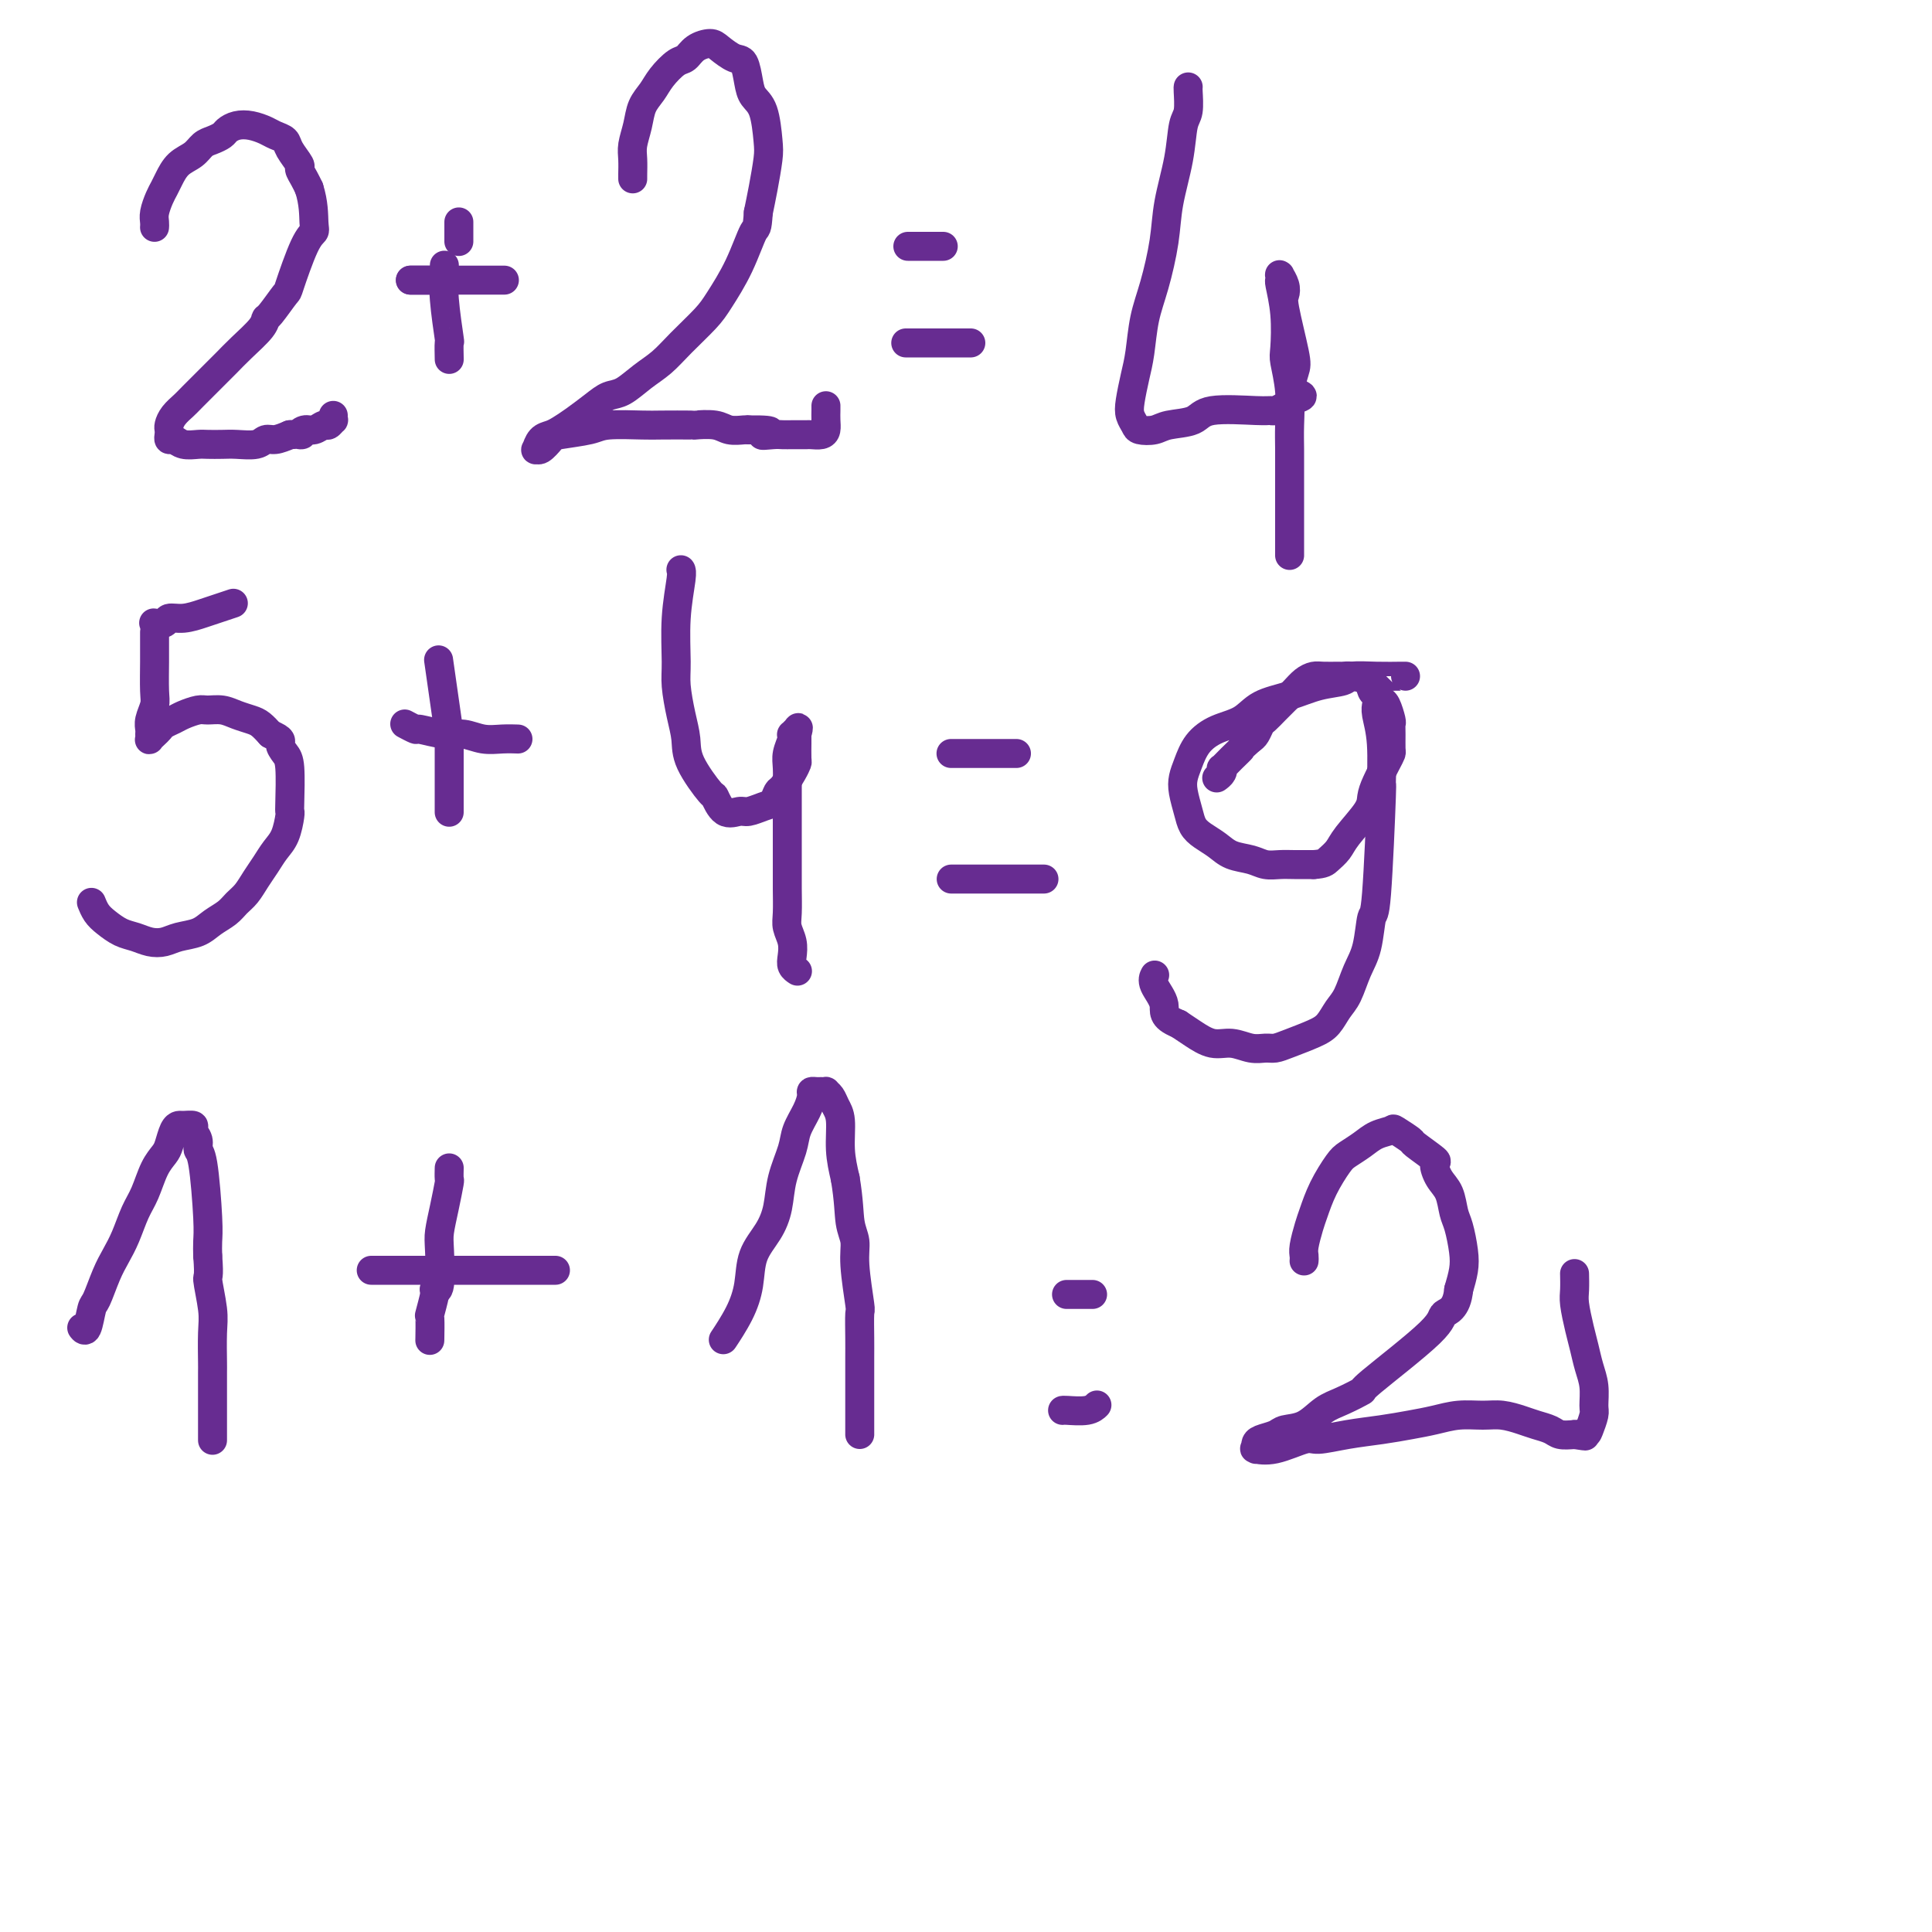 <svg viewBox='0 0 400 400' version='1.1' xmlns='http://www.w3.org/2000/svg' xmlns:xlink='http://www.w3.org/1999/xlink'><g fill='none' stroke='#672C91' stroke-width='6' stroke-linecap='round' stroke-linejoin='round'><path d='M32,47c0.002,-0.020 0.003,-0.039 0,0c-0.003,0.039 -0.012,0.138 0,0c0.012,-0.138 0.044,-0.511 0,-1c-0.044,-0.489 -0.165,-1.093 0,-2c0.165,-0.907 0.614,-2.115 1,-3c0.386,-0.885 0.708,-1.445 1,-2c0.292,-0.555 0.553,-1.104 1,-2c0.447,-0.896 1.079,-2.138 2,-3c0.921,-0.862 2.130,-1.344 3,-2c0.870,-0.656 1.401,-1.486 2,-2c0.599,-0.514 1.265,-0.713 2,-1c0.735,-0.287 1.537,-0.662 2,-1c0.463,-0.338 0.585,-0.637 1,-1c0.415,-0.363 1.124,-0.788 2,-1c0.876,-0.212 1.921,-0.210 3,0c1.079,0.210 2.192,0.627 3,1c0.808,0.373 1.312,0.701 2,1c0.688,0.299 1.560,0.569 2,1c0.440,0.431 0.447,1.021 1,2c0.553,0.979 1.654,2.345 2,3c0.346,0.655 -0.061,0.599 0,1c0.061,0.401 0.589,1.257 1,2c0.411,0.743 0.706,1.371 1,2'/><path d='M64,39c0.980,3.026 0.931,5.592 1,7c0.069,1.408 0.257,1.660 0,2c-0.257,0.340 -0.958,0.770 -2,3c-1.042,2.230 -2.423,6.262 -3,8c-0.577,1.738 -0.349,1.182 -1,2c-0.651,0.818 -2.181,3.011 -3,4c-0.819,0.989 -0.926,0.776 -1,1c-0.074,0.224 -0.114,0.886 -1,2c-0.886,1.114 -2.618,2.679 -4,4c-1.382,1.321 -2.415,2.398 -3,3c-0.585,0.602 -0.721,0.728 -2,2c-1.279,1.272 -3.702,3.689 -5,5c-1.298,1.311 -1.472,1.517 -2,2c-0.528,0.483 -1.410,1.244 -2,2c-0.590,0.756 -0.888,1.508 -1,2c-0.112,0.492 -0.039,0.724 0,1c0.039,0.276 0.045,0.596 0,1c-0.045,0.404 -0.140,0.893 0,1c0.140,0.107 0.516,-0.167 1,0c0.484,0.167 1.076,0.777 2,1c0.924,0.223 2.180,0.061 3,0c0.820,-0.061 1.203,-0.020 2,0c0.797,0.020 2.009,0.020 3,0c0.991,-0.020 1.763,-0.061 3,0c1.237,0.061 2.940,0.222 4,0c1.060,-0.222 1.478,-0.829 2,-1c0.522,-0.171 1.149,0.094 2,0c0.851,-0.094 1.925,-0.547 3,-1'/><path d='M60,90c3.820,-0.244 2.371,0.146 2,0c-0.371,-0.146 0.335,-0.828 1,-1c0.665,-0.172 1.288,0.165 2,0c0.712,-0.165 1.511,-0.833 2,-1c0.489,-0.167 0.667,0.165 1,0c0.333,-0.165 0.821,-0.828 1,-1c0.179,-0.172 0.048,0.146 0,0c-0.048,-0.146 -0.014,-0.756 0,-1c0.014,-0.244 0.007,-0.122 0,0'/><path d='M85,58c-0.000,0.000 -0.000,0.000 0,0c0.000,0.000 0.001,0.000 0,0c-0.001,0.000 -0.002,0.000 0,0c0.002,-0.000 0.008,-0.000 0,0c-0.008,0.000 -0.030,0.000 0,0c0.030,0.000 0.111,0.000 1,0c0.889,-0.000 2.585,0.000 4,0c1.415,0.000 2.547,0.000 3,0c0.453,0.000 0.226,0.000 0,0'/><path d='M95,46c0.000,-0.004 0.000,-0.009 0,0c0.000,0.009 0.000,0.030 0,0c0.000,-0.030 0.000,-0.113 0,0c0.000,0.113 0.000,0.422 0,1c0.000,0.578 0.000,1.425 0,2c0.000,0.575 0.000,0.879 0,1c0.000,0.121 0.000,0.061 0,0'/><path d='M92,55c0.000,-0.008 0.000,-0.015 0,0c-0.000,0.015 -0.001,0.053 0,0c0.001,-0.053 0.004,-0.198 0,0c-0.004,0.198 -0.015,0.740 0,1c0.015,0.260 0.057,0.238 0,1c-0.057,0.762 -0.211,2.306 0,5c0.211,2.694 0.789,6.536 1,8c0.211,1.464 0.057,0.548 0,1c-0.057,0.452 -0.016,2.272 0,3c0.016,0.728 0.008,0.364 0,0'/><path d='M85,58c0.015,0.000 0.031,0.000 0,0c-0.031,0.000 -0.108,0.000 0,0c0.108,0.000 0.400,0.000 1,0c0.600,-0.000 1.506,-0.000 2,0c0.494,0.000 0.574,0.000 2,0c1.426,0.000 4.197,0.000 6,0c1.803,-0.000 2.639,0.000 4,0c1.361,0.000 3.246,0.000 4,0c0.754,0.000 0.377,0.000 0,0'/><path d='M131,37c0.000,0.000 0.000,0.000 0,0c-0.000,-0.000 -0.000,-0.001 0,0c0.000,0.001 0.000,0.005 0,0c-0.000,-0.005 -0.001,-0.020 0,0c0.001,0.020 0.003,0.074 0,0c-0.003,-0.074 -0.013,-0.278 0,-1c0.013,-0.722 0.048,-1.964 0,-3c-0.048,-1.036 -0.180,-1.865 0,-3c0.180,-1.135 0.671,-2.574 1,-4c0.329,-1.426 0.497,-2.839 1,-4c0.503,-1.161 1.341,-2.069 2,-3c0.659,-0.931 1.139,-1.886 2,-3c0.861,-1.114 2.102,-2.388 3,-3c0.898,-0.612 1.451,-0.563 2,-1c0.549,-0.437 1.092,-1.360 2,-2c0.908,-0.640 2.180,-0.996 3,-1c0.820,-0.004 1.188,0.345 2,1c0.812,0.655 2.066,1.618 3,2c0.934,0.382 1.546,0.185 2,1c0.454,0.815 0.749,2.641 1,4c0.251,1.359 0.457,2.249 1,3c0.543,0.751 1.425,1.361 2,3c0.575,1.639 0.845,4.305 1,6c0.155,1.695 0.196,2.418 0,4c-0.196,1.582 -0.627,4.023 -1,6c-0.373,1.977 -0.686,3.488 -1,5'/><path d='M157,44c-0.256,3.831 -0.396,2.909 -1,4c-0.604,1.091 -1.673,4.196 -3,7c-1.327,2.804 -2.914,5.306 -4,7c-1.086,1.694 -1.673,2.580 -3,4c-1.327,1.420 -3.394,3.374 -5,5c-1.606,1.626 -2.750,2.924 -4,4c-1.250,1.076 -2.606,1.930 -4,3c-1.394,1.070 -2.824,2.356 -4,3c-1.176,0.644 -2.097,0.645 -3,1c-0.903,0.355 -1.790,1.064 -3,2c-1.210,0.936 -2.745,2.101 -4,3c-1.255,0.899 -2.232,1.533 -3,2c-0.768,0.467 -1.328,0.768 -2,1c-0.672,0.232 -1.455,0.395 -2,1c-0.545,0.605 -0.852,1.651 -1,2c-0.148,0.349 -0.139,-0.000 0,0c0.139,0.000 0.406,0.350 1,0c0.594,-0.350 1.514,-1.400 2,-2c0.486,-0.600 0.538,-0.749 2,-1c1.462,-0.251 4.334,-0.603 6,-1c1.666,-0.397 2.128,-0.838 4,-1c1.872,-0.162 5.155,-0.044 7,0c1.845,0.044 2.250,0.016 4,0c1.750,-0.016 4.843,-0.018 6,0c1.157,0.018 0.376,0.057 1,0c0.624,-0.057 2.652,-0.211 4,0c1.348,0.211 2.017,0.788 3,1c0.983,0.212 2.281,0.061 3,0c0.719,-0.061 0.860,-0.030 1,0'/><path d='M155,89c7.235,-0.083 3.822,0.710 3,1c-0.822,0.290 0.945,0.078 2,0c1.055,-0.078 1.396,-0.021 2,0c0.604,0.021 1.470,0.005 2,0c0.530,-0.005 0.723,-0.001 1,0c0.277,0.001 0.638,-0.002 1,0c0.362,0.002 0.724,0.009 1,0c0.276,-0.009 0.466,-0.033 1,0c0.534,0.033 1.411,0.124 2,0c0.589,-0.124 0.890,-0.464 1,-1c0.110,-0.536 0.030,-1.267 0,-2c-0.030,-0.733 -0.008,-1.466 0,-2c0.008,-0.534 0.002,-0.867 0,-1c-0.002,-0.133 -0.001,-0.067 0,0'/><path d='M188,51c0.000,0.000 0.000,0.000 0,0c-0.000,0.000 -0.000,0.000 0,0c0.000,0.000 0.002,0.000 0,0c-0.002,0.000 -0.006,0.000 0,0c0.006,0.000 0.023,-0.000 0,0c-0.023,0.000 -0.086,-0.000 0,0c0.086,0.000 0.322,0.000 1,0c0.678,0.000 1.798,0.000 3,0c1.202,0.000 2.486,-0.000 3,0c0.514,0.000 0.257,0.000 0,0'/><path d='M188,71c0.010,0.000 0.021,0.000 0,0c-0.021,0.000 -0.072,0.000 0,0c0.072,0.000 0.267,0.000 0,0c-0.267,-0.000 -0.996,0.000 0,0c0.996,0.000 3.717,0.000 5,0c1.283,0.000 1.127,0.000 2,0c0.873,0.000 2.773,0.000 4,0c1.227,0.000 1.779,0.000 2,0c0.221,0.000 0.110,0.000 0,0'/><path d='M246,18c0.000,-0.000 0.000,-0.000 0,0c-0.000,0.000 -0.000,0.000 0,0c0.000,-0.000 0.001,-0.001 0,0c-0.001,0.001 -0.004,0.003 0,0c0.004,-0.003 0.013,-0.010 0,0c-0.013,0.010 -0.049,0.037 0,1c0.049,0.963 0.183,2.861 0,4c-0.183,1.139 -0.682,1.517 -1,3c-0.318,1.483 -0.456,4.070 -1,7c-0.544,2.930 -1.494,6.201 -2,9c-0.506,2.799 -0.569,5.125 -1,8c-0.431,2.875 -1.229,6.300 -2,9c-0.771,2.700 -1.514,4.677 -2,7c-0.486,2.323 -0.715,4.993 -1,7c-0.285,2.007 -0.625,3.350 -1,5c-0.375,1.650 -0.785,3.606 -1,5c-0.215,1.394 -0.237,2.227 0,3c0.237,0.773 0.732,1.487 1,2c0.268,0.513 0.309,0.823 1,1c0.691,0.177 2.030,0.219 3,0c0.970,-0.219 1.570,-0.700 3,-1c1.430,-0.300 3.692,-0.419 5,-1c1.308,-0.581 1.664,-1.623 4,-2c2.336,-0.377 6.654,-0.090 9,0c2.346,0.090 2.722,-0.017 3,0c0.278,0.017 0.460,0.158 1,0c0.540,-0.158 1.440,-0.617 2,-1c0.560,-0.383 0.780,-0.692 1,-1'/><path d='M267,83c4.567,-1.167 1.984,-1.086 1,-2c-0.984,-0.914 -0.368,-2.825 0,-4c0.368,-1.175 0.487,-1.615 0,-4c-0.487,-2.385 -1.581,-6.716 -2,-9c-0.419,-2.284 -0.165,-2.522 0,-3c0.165,-0.478 0.241,-1.196 0,-2c-0.241,-0.804 -0.798,-1.694 -1,-2c-0.202,-0.306 -0.051,-0.027 0,0c0.051,0.027 -0.000,-0.196 0,0c0.000,0.196 0.052,0.812 0,1c-0.052,0.188 -0.206,-0.052 0,1c0.206,1.052 0.773,3.397 1,6c0.227,2.603 0.113,5.465 0,7c-0.113,1.535 -0.227,1.744 0,3c0.227,1.256 0.793,3.559 1,6c0.207,2.441 0.056,5.021 0,7c-0.056,1.979 -0.015,3.358 0,5c0.015,1.642 0.004,3.547 0,5c-0.004,1.453 -0.001,2.455 0,4c0.001,1.545 0.000,3.633 0,5c-0.000,1.367 -0.000,2.013 0,3c0.000,0.987 0.000,2.316 0,3c-0.000,0.684 -0.000,0.723 0,1c0.000,0.277 0.000,0.794 0,1c-0.000,0.206 -0.000,0.103 0,0'/><path d='M32,129c-0.001,-0.000 -0.002,-0.000 0,0c0.002,0.000 0.008,0.001 0,0c-0.008,-0.001 -0.029,-0.004 0,0c0.029,0.004 0.107,0.016 0,0c-0.107,-0.016 -0.398,-0.060 0,0c0.398,0.060 1.484,0.224 2,0c0.516,-0.224 0.461,-0.834 1,-1c0.539,-0.166 1.672,0.113 3,0c1.328,-0.113 2.851,-0.618 4,-1c1.149,-0.382 1.925,-0.641 3,-1c1.075,-0.359 2.450,-0.817 3,-1c0.550,-0.183 0.275,-0.092 0,0'/><path d='M32,131c0.000,-0.001 0.000,-0.002 0,0c-0.000,0.002 -0.000,0.005 0,0c0.000,-0.005 0.000,-0.020 0,0c-0.000,0.020 -0.000,0.074 0,0c0.000,-0.074 0.001,-0.278 0,0c-0.001,0.278 -0.004,1.037 0,2c0.004,0.963 0.015,2.132 0,4c-0.015,1.868 -0.057,4.437 0,6c0.057,1.563 0.212,2.121 0,3c-0.212,0.879 -0.790,2.079 -1,3c-0.210,0.921 -0.053,1.564 0,2c0.053,0.436 0.003,0.664 0,1c-0.003,0.336 0.040,0.781 0,1c-0.040,0.219 -0.162,0.213 0,0c0.162,-0.213 0.609,-0.634 1,-1c0.391,-0.366 0.728,-0.676 1,-1c0.272,-0.324 0.481,-0.661 1,-1c0.519,-0.339 1.349,-0.680 2,-1c0.651,-0.320 1.122,-0.619 2,-1c0.878,-0.381 2.164,-0.845 3,-1c0.836,-0.155 1.221,-0.001 2,0c0.779,0.001 1.952,-0.152 3,0c1.048,0.152 1.972,0.608 3,1c1.028,0.392 2.161,0.721 3,1c0.839,0.279 1.382,0.508 2,1c0.618,0.492 1.309,1.246 2,2'/><path d='M56,152c2.729,1.126 2.052,1.440 2,2c-0.052,0.560 0.523,1.366 1,2c0.477,0.634 0.858,1.097 1,3c0.142,1.903 0.046,5.247 0,7c-0.046,1.753 -0.043,1.915 0,2c0.043,0.085 0.125,0.094 0,1c-0.125,0.906 -0.456,2.708 -1,4c-0.544,1.292 -1.301,2.075 -2,3c-0.699,0.925 -1.341,1.991 -2,3c-0.659,1.009 -1.334,1.961 -2,3c-0.666,1.039 -1.321,2.166 -2,3c-0.679,0.834 -1.382,1.375 -2,2c-0.618,0.625 -1.152,1.334 -2,2c-0.848,0.666 -2.012,1.290 -3,2c-0.988,0.710 -1.801,1.508 -3,2c-1.199,0.492 -2.785,0.680 -4,1c-1.215,0.320 -2.058,0.773 -3,1c-0.942,0.227 -1.982,0.227 -3,0c-1.018,-0.227 -2.014,-0.681 -3,-1c-0.986,-0.319 -1.963,-0.503 -3,-1c-1.037,-0.497 -2.134,-1.309 -3,-2c-0.866,-0.691 -1.502,-1.263 -2,-2c-0.498,-0.737 -0.856,-1.639 -1,-2c-0.144,-0.361 -0.072,-0.180 0,0'/><path d='M84,150c0.000,0.000 0.001,0.000 0,0c-0.001,-0.000 -0.002,-0.001 0,0c0.002,0.001 0.008,0.004 0,0c-0.008,-0.004 -0.031,-0.016 0,0c0.031,0.016 0.115,0.061 0,0c-0.115,-0.061 -0.429,-0.228 0,0c0.429,0.228 1.601,0.849 2,1c0.399,0.151 0.024,-0.170 1,0c0.976,0.170 3.302,0.830 5,1c1.698,0.170 2.767,-0.151 4,0c1.233,0.151 2.629,0.772 4,1c1.371,0.228 2.715,0.061 4,0c1.285,-0.061 2.510,-0.018 3,0c0.490,0.018 0.245,0.009 0,0'/><path d='M91,138c0.000,0.002 0.001,0.004 0,0c-0.001,-0.004 -0.002,-0.015 0,0c0.002,0.015 0.008,0.056 0,0c-0.008,-0.056 -0.030,-0.208 0,0c0.030,0.208 0.111,0.777 0,0c-0.111,-0.777 -0.415,-2.902 0,0c0.415,2.902 1.547,10.829 2,14c0.453,3.171 0.226,1.585 0,0'/><path d='M93,152c0.000,-0.008 0.000,-0.015 0,0c0.000,0.015 0.000,0.053 0,0c0.000,-0.053 0.000,-0.198 0,0c0.000,0.198 0.000,0.738 0,1c0.000,0.262 0.000,0.246 0,1c0.000,0.754 0.000,2.279 0,3c0.000,0.721 0.000,0.636 0,2c0.000,1.364 0.000,4.175 0,6c0.000,1.825 0.000,2.664 0,3c0.000,0.336 0.000,0.168 0,0'/><path d='M141,118c-0.002,-0.004 -0.004,-0.007 0,0c0.004,0.007 0.015,0.025 0,0c-0.015,-0.025 -0.057,-0.091 0,0c0.057,0.091 0.214,0.340 0,2c-0.214,1.660 -0.800,4.729 -1,8c-0.200,3.271 -0.015,6.742 0,9c0.015,2.258 -0.139,3.303 0,5c0.139,1.697 0.572,4.045 1,6c0.428,1.955 0.852,3.516 1,5c0.148,1.484 0.022,2.891 1,5c0.978,2.109 3.062,4.920 4,6c0.938,1.080 0.730,0.430 1,1c0.270,0.570 1.018,2.361 2,3c0.982,0.639 2.200,0.125 3,0c0.800,-0.125 1.183,0.137 2,0c0.817,-0.137 2.068,-0.673 3,-1c0.932,-0.327 1.546,-0.445 2,-1c0.454,-0.555 0.749,-1.547 1,-2c0.251,-0.453 0.460,-0.368 1,-1c0.540,-0.632 1.413,-1.982 2,-3c0.587,-1.018 0.889,-1.704 1,-2c0.111,-0.296 0.030,-0.203 0,-1c-0.030,-0.797 -0.008,-2.484 0,-3c0.008,-0.516 0.002,0.138 0,0c-0.002,-0.138 -0.001,-1.069 0,-2'/><path d='M165,152c0.603,-2.066 0.110,-1.232 0,-1c-0.110,0.232 0.163,-0.139 0,0c-0.163,0.139 -0.762,0.788 -1,1c-0.238,0.212 -0.116,-0.012 0,0c0.116,0.012 0.227,0.260 0,1c-0.227,0.740 -0.793,1.971 -1,3c-0.207,1.029 -0.055,1.857 0,3c0.055,1.143 0.015,2.602 0,4c-0.015,1.398 -0.004,2.735 0,4c0.004,1.265 0.001,2.457 0,4c-0.001,1.543 -0.001,3.438 0,5c0.001,1.562 0.004,2.791 0,4c-0.004,1.209 -0.015,2.396 0,4c0.015,1.604 0.056,3.623 0,5c-0.056,1.377 -0.207,2.110 0,3c0.207,0.890 0.774,1.937 1,3c0.226,1.063 0.112,2.140 0,3c-0.112,0.860 -0.223,1.501 0,2c0.223,0.499 0.778,0.857 1,1c0.222,0.143 0.111,0.072 0,0'/><path d='M197,156c-0.001,0.000 -0.001,0.000 0,0c0.001,0.000 0.004,0.000 0,0c-0.004,0.000 -0.016,0.000 0,0c0.016,0.000 0.060,-0.000 0,0c-0.060,0.000 -0.226,0.000 0,0c0.226,0.000 0.842,0.000 2,0c1.158,0.000 2.857,0.000 4,0c1.143,0.000 1.731,-0.000 3,0c1.269,0.000 3.220,0.000 4,0c0.780,0.000 0.390,0.000 0,0'/><path d='M197,182c-0.005,0.000 -0.011,0.000 0,0c0.011,0.000 0.037,0.000 0,0c-0.037,0.000 -0.138,0.000 0,0c0.138,0.000 0.516,0.000 1,0c0.484,0.000 1.076,-0.000 2,0c0.924,0.000 2.181,0.000 4,0c1.819,0.000 4.199,0.000 6,0c1.801,0.000 3.023,0.000 4,0c0.977,0.000 1.708,0.000 2,0c0.292,0.000 0.146,0.000 0,0'/><path d='M291,140c-0.000,-0.000 -0.000,-0.001 0,0c0.000,0.001 0.000,0.003 0,0c-0.000,-0.003 -0.000,-0.013 -1,0c-1.000,0.013 -2.999,0.048 -5,0c-2.001,-0.048 -4.002,-0.180 -5,0c-0.998,0.180 -0.993,0.671 -2,1c-1.007,0.329 -3.028,0.496 -5,1c-1.972,0.504 -3.897,1.344 -6,2c-2.103,0.656 -4.384,1.127 -6,2c-1.616,0.873 -2.566,2.148 -4,3c-1.434,0.852 -3.352,1.280 -5,2c-1.648,0.720 -3.027,1.732 -4,3c-0.973,1.268 -1.540,2.790 -2,4c-0.460,1.210 -0.812,2.106 -1,3c-0.188,0.894 -0.213,1.786 0,3c0.213,1.214 0.664,2.749 1,4c0.336,1.251 0.558,2.219 1,3c0.442,0.781 1.104,1.376 2,2c0.896,0.624 2.025,1.277 3,2c0.975,0.723 1.796,1.514 3,2c1.204,0.486 2.789,0.666 4,1c1.211,0.334 2.046,0.821 3,1c0.954,0.179 2.026,0.048 3,0c0.974,-0.048 1.850,-0.014 3,0c1.150,0.014 2.575,0.007 4,0'/><path d='M272,179c2.121,-0.135 2.424,-0.472 3,-1c0.576,-0.528 1.424,-1.245 2,-2c0.576,-0.755 0.879,-1.546 2,-3c1.121,-1.454 3.061,-3.570 4,-5c0.939,-1.430 0.879,-2.174 1,-3c0.121,-0.826 0.425,-1.733 1,-3c0.575,-1.267 1.422,-2.893 2,-4c0.578,-1.107 0.888,-1.695 1,-2c0.112,-0.305 0.027,-0.327 0,-1c-0.027,-0.673 0.004,-1.997 0,-3c-0.004,-1.003 -0.042,-1.683 0,-2c0.042,-0.317 0.166,-0.269 0,-1c-0.166,-0.731 -0.620,-2.241 -1,-3c-0.380,-0.759 -0.686,-0.767 -1,-1c-0.314,-0.233 -0.638,-0.689 -1,-1c-0.362,-0.311 -0.764,-0.476 -1,-1c-0.236,-0.524 -0.308,-1.408 -1,-2c-0.692,-0.592 -2.006,-0.891 -3,-1c-0.994,-0.109 -1.670,-0.027 -2,0c-0.330,0.027 -0.315,-0.001 -1,0c-0.685,0.001 -2.070,0.031 -3,0c-0.930,-0.031 -1.404,-0.122 -2,0c-0.596,0.122 -1.315,0.456 -2,1c-0.685,0.544 -1.335,1.296 -2,2c-0.665,0.704 -1.344,1.358 -2,2c-0.656,0.642 -1.289,1.271 -2,2c-0.711,0.729 -1.500,1.556 -2,2c-0.500,0.444 -0.712,0.504 -1,1c-0.288,0.496 -0.654,1.427 -1,2c-0.346,0.573 -0.673,0.786 -1,1'/><path d='M259,153c-2.684,2.376 -1.895,1.816 -2,2c-0.105,0.184 -1.104,1.111 -2,2c-0.896,0.889 -1.690,1.741 -2,2c-0.310,0.259 -0.136,-0.074 0,0c0.136,0.074 0.232,0.556 0,1c-0.232,0.444 -0.794,0.851 -1,1c-0.206,0.149 -0.055,0.040 0,0c0.055,-0.040 0.016,-0.011 0,0c-0.016,0.011 -0.008,0.006 0,0'/><path d='M285,146c-0.001,0.002 -0.001,0.004 0,0c0.001,-0.004 0.004,-0.015 0,0c-0.004,0.015 -0.015,0.057 0,0c0.015,-0.057 0.057,-0.213 0,0c-0.057,0.213 -0.214,0.794 0,2c0.214,1.206 0.800,3.036 1,6c0.200,2.964 0.013,7.062 0,8c-0.013,0.938 0.148,-1.283 0,3c-0.148,4.283 -0.606,15.069 -1,20c-0.394,4.931 -0.724,4.006 -1,5c-0.276,0.994 -0.496,3.908 -1,6c-0.504,2.092 -1.291,3.361 -2,5c-0.709,1.639 -1.341,3.647 -2,5c-0.659,1.353 -1.346,2.051 -2,3c-0.654,0.949 -1.277,2.149 -2,3c-0.723,0.851 -1.547,1.354 -3,2c-1.453,0.646 -3.536,1.437 -5,2c-1.464,0.563 -2.309,0.899 -3,1c-0.691,0.101 -1.227,-0.031 -2,0c-0.773,0.031 -1.782,0.227 -3,0c-1.218,-0.227 -2.646,-0.875 -4,-1c-1.354,-0.125 -2.634,0.274 -4,0c-1.366,-0.274 -2.819,-1.221 -4,-2c-1.181,-0.779 -2.091,-1.389 -3,-2'/><path d='M244,212c-3.652,-1.469 -2.783,-2.641 -3,-4c-0.217,-1.359 -1.520,-2.904 -2,-4c-0.480,-1.096 -0.137,-1.742 0,-2c0.137,-0.258 0.069,-0.129 0,0'/><path d='M17,275c0.002,0.002 0.003,0.004 0,0c-0.003,-0.004 -0.012,-0.015 0,0c0.012,0.015 0.044,0.057 0,0c-0.044,-0.057 -0.163,-0.213 0,0c0.163,0.213 0.610,0.795 1,0c0.390,-0.795 0.723,-2.966 1,-4c0.277,-1.034 0.497,-0.930 1,-2c0.503,-1.070 1.290,-3.313 2,-5c0.710,-1.687 1.345,-2.818 2,-4c0.655,-1.182 1.331,-2.414 2,-4c0.669,-1.586 1.331,-3.526 2,-5c0.669,-1.474 1.345,-2.482 2,-4c0.655,-1.518 1.289,-3.545 2,-5c0.711,-1.455 1.499,-2.337 2,-3c0.501,-0.663 0.717,-1.106 1,-2c0.283,-0.894 0.635,-2.237 1,-3c0.365,-0.763 0.743,-0.945 1,-1c0.257,-0.055 0.394,0.017 1,0c0.606,-0.017 1.682,-0.122 2,0c0.318,0.122 -0.121,0.472 0,1c0.121,0.528 0.803,1.232 1,2c0.197,0.768 -0.091,1.598 0,2c0.091,0.402 0.560,0.376 1,3c0.440,2.624 0.849,7.899 1,11c0.151,3.101 0.043,4.029 0,5c-0.043,0.971 -0.022,1.986 0,3'/><path d='M43,260c0.403,5.002 -0.088,4.006 0,5c0.088,0.994 0.756,3.978 1,6c0.244,2.022 0.065,3.084 0,5c-0.065,1.916 -0.018,4.687 0,6c0.018,1.313 0.005,1.168 0,2c-0.005,0.832 -0.001,2.641 0,4c0.001,1.359 0.000,2.266 0,3c-0.000,0.734 -0.000,1.293 0,2c0.000,0.707 0.000,1.563 0,2c-0.000,0.437 -0.000,0.457 0,1c0.000,0.543 0.000,1.609 0,2c-0.000,0.391 -0.000,0.105 0,0c0.000,-0.105 0.000,-0.030 0,0c-0.000,0.030 -0.000,0.015 0,0'/><path d='M77,263c0.000,0.000 0.000,0.000 0,0c-0.000,0.000 -0.002,0.000 0,0c0.002,0.000 0.006,0.000 0,0c-0.006,0.000 -0.021,0.000 0,0c0.021,0.000 0.080,0.000 0,0c-0.080,0.000 -0.298,0.000 0,0c0.298,0.000 1.111,0.000 2,0c0.889,0.000 1.852,-0.000 3,0c1.148,0.000 2.480,0.000 4,0c1.520,0.000 3.229,-0.000 5,0c1.771,0.000 3.606,0.000 5,0c1.394,0.000 2.349,0.000 4,0c1.651,0.000 3.998,0.000 6,0c2.002,-0.000 3.660,0.000 5,0c1.340,0.000 2.361,0.000 3,0c0.639,0.000 0.897,0.000 1,0c0.103,0.000 0.052,0.000 0,0'/><path d='M93,242c-0.000,0.000 -0.000,0.001 0,0c0.000,-0.001 0.000,-0.002 0,0c-0.000,0.002 -0.000,0.008 0,0c0.000,-0.008 0.001,-0.030 0,0c-0.001,0.030 -0.003,0.114 0,0c0.003,-0.114 0.011,-0.424 0,0c-0.011,0.424 -0.042,1.582 0,2c0.042,0.418 0.156,0.095 0,1c-0.156,0.905 -0.581,3.037 -1,5c-0.419,1.963 -0.830,3.755 -1,5c-0.170,1.245 -0.097,1.942 0,4c0.097,2.058 0.218,5.477 0,7c-0.218,1.523 -0.777,1.149 -1,1c-0.223,-0.149 -0.112,-0.075 0,0'/><path d='M90,267c-0.002,0.001 -0.004,0.001 0,0c0.004,-0.001 0.015,-0.004 0,0c-0.015,0.004 -0.057,0.016 0,0c0.057,-0.016 0.211,-0.060 0,1c-0.211,1.060 -0.789,3.222 -1,4c-0.211,0.778 -0.057,0.171 0,1c0.057,0.829 0.016,3.094 0,4c-0.016,0.906 -0.008,0.453 0,0'/><path d='M150,277c-0.020,0.030 -0.040,0.061 0,0c0.040,-0.061 0.142,-0.213 0,0c-0.142,0.213 -0.526,0.792 0,0c0.526,-0.792 1.962,-2.955 3,-5c1.038,-2.045 1.677,-3.973 2,-6c0.323,-2.027 0.328,-4.152 1,-6c0.672,-1.848 2.010,-3.417 3,-5c0.990,-1.583 1.631,-3.179 2,-5c0.369,-1.821 0.467,-3.868 1,-6c0.533,-2.132 1.501,-4.351 2,-6c0.499,-1.649 0.529,-2.729 1,-4c0.471,-1.271 1.384,-2.733 2,-4c0.616,-1.267 0.934,-2.340 1,-3c0.066,-0.660 -0.122,-0.909 0,-1c0.122,-0.091 0.554,-0.025 1,0c0.446,0.025 0.907,0.009 1,0c0.093,-0.009 -0.183,-0.011 0,0c0.183,0.011 0.823,0.034 1,0c0.177,-0.034 -0.111,-0.125 0,0c0.111,0.125 0.621,0.464 1,1c0.379,0.536 0.627,1.267 1,2c0.373,0.733 0.870,1.466 1,3c0.130,1.534 -0.106,3.867 0,6c0.106,2.133 0.553,4.067 1,6'/><path d='M175,244c0.780,4.628 0.731,7.197 1,9c0.269,1.803 0.857,2.839 1,4c0.143,1.161 -0.158,2.449 0,5c0.158,2.551 0.774,6.367 1,8c0.226,1.633 0.060,1.084 0,2c-0.060,0.916 -0.016,3.298 0,5c0.016,1.702 0.004,2.724 0,4c-0.004,1.276 -0.001,2.805 0,4c0.001,1.195 0.000,2.056 0,3c-0.000,0.944 -0.000,1.969 0,3c0.000,1.031 0.000,2.066 0,3c-0.000,0.934 -0.000,1.766 0,2c0.000,0.234 0.000,-0.129 0,0c-0.000,0.129 -0.000,0.751 0,1c0.000,0.249 0.000,0.124 0,0'/><path d='M221,268c-0.001,0.000 -0.002,0.000 0,0c0.002,0.000 0.008,0.000 0,0c-0.008,0.000 -0.028,0.000 0,0c0.028,0.000 0.106,0.000 0,0c-0.106,0.000 -0.396,0.000 0,0c0.396,0.000 1.477,0.000 2,0c0.523,0.000 0.487,0.000 1,0c0.513,0.000 1.575,0.000 2,0c0.425,0.000 0.212,0.000 0,0'/><path d='M220,292c-0.000,0.000 -0.000,0.000 0,0c0.000,-0.000 0.000,-0.000 0,0c-0.000,0.000 -0.001,0.001 0,0c0.001,-0.001 0.004,-0.004 0,0c-0.004,0.004 -0.015,0.015 0,0c0.015,-0.015 0.056,-0.056 1,0c0.944,0.056 2.793,0.207 4,0c1.207,-0.207 1.774,-0.774 2,-1c0.226,-0.226 0.113,-0.113 0,0'/><path d='M270,261c0.000,-0.002 0.000,-0.003 0,0c-0.000,0.003 -0.001,0.011 0,0c0.001,-0.011 0.003,-0.040 0,0c-0.003,0.040 -0.013,0.151 0,0c0.013,-0.151 0.047,-0.562 0,-1c-0.047,-0.438 -0.174,-0.901 0,-2c0.174,-1.099 0.651,-2.833 1,-4c0.349,-1.167 0.572,-1.769 1,-3c0.428,-1.231 1.062,-3.093 2,-5c0.938,-1.907 2.182,-3.859 3,-5c0.818,-1.141 1.211,-1.470 2,-2c0.789,-0.530 1.974,-1.259 3,-2c1.026,-0.741 1.893,-1.494 3,-2c1.107,-0.506 2.456,-0.766 3,-1c0.544,-0.234 0.285,-0.443 1,0c0.715,0.443 2.404,1.540 3,2c0.596,0.460 0.100,0.285 1,1c0.900,0.715 3.197,2.320 4,3c0.803,0.680 0.113,0.434 0,1c-0.113,0.566 0.352,1.943 1,3c0.648,1.057 1.481,1.794 2,3c0.519,1.206 0.725,2.881 1,4c0.275,1.119 0.620,1.681 1,3c0.380,1.319 0.795,3.393 1,5c0.205,1.607 0.202,2.745 0,4c-0.202,1.255 -0.601,2.628 -1,4'/><path d='M302,267c-0.378,4.140 -2.323,4.489 -3,5c-0.677,0.511 -0.084,1.185 -3,4c-2.916,2.815 -9.339,7.770 -12,10c-2.661,2.230 -1.560,1.735 -2,2c-0.440,0.265 -2.420,1.289 -4,2c-1.580,0.711 -2.759,1.108 -4,2c-1.241,0.892 -2.543,2.280 -4,3c-1.457,0.720 -3.070,0.771 -4,1c-0.930,0.229 -1.177,0.636 -2,1c-0.823,0.364 -2.223,0.685 -3,1c-0.777,0.315 -0.931,0.622 -1,1c-0.069,0.378 -0.054,0.826 0,1c0.054,0.174 0.147,0.076 0,0c-0.147,-0.076 -0.534,-0.128 0,0c0.534,0.128 1.989,0.438 4,0c2.011,-0.438 4.578,-1.623 6,-2c1.422,-0.377 1.699,0.054 3,0c1.301,-0.054 3.628,-0.593 6,-1c2.372,-0.407 4.791,-0.683 7,-1c2.209,-0.317 4.207,-0.674 6,-1c1.793,-0.326 3.379,-0.620 5,-1c1.621,-0.380 3.276,-0.845 5,-1c1.724,-0.155 3.515,-0.000 5,0c1.485,0.000 2.662,-0.154 4,0c1.338,0.154 2.836,0.616 4,1c1.164,0.384 1.992,0.691 3,1c1.008,0.309 2.194,0.622 3,1c0.806,0.378 1.230,0.822 2,1c0.770,0.178 1.885,0.089 3,0'/><path d='M326,297c3.890,0.614 1.617,0.150 1,0c-0.617,-0.150 0.424,0.015 1,0c0.576,-0.015 0.687,-0.208 1,-1c0.313,-0.792 0.827,-2.182 1,-3c0.173,-0.818 0.005,-1.063 0,-2c-0.005,-0.937 0.153,-2.565 0,-4c-0.153,-1.435 -0.615,-2.676 -1,-4c-0.385,-1.324 -0.692,-2.730 -1,-4c-0.308,-1.270 -0.619,-2.404 -1,-4c-0.381,-1.596 -0.834,-3.655 -1,-5c-0.166,-1.345 -0.045,-1.978 0,-3c0.045,-1.022 0.013,-2.435 0,-3c-0.013,-0.565 -0.006,-0.283 0,0'/></g>
</svg>
